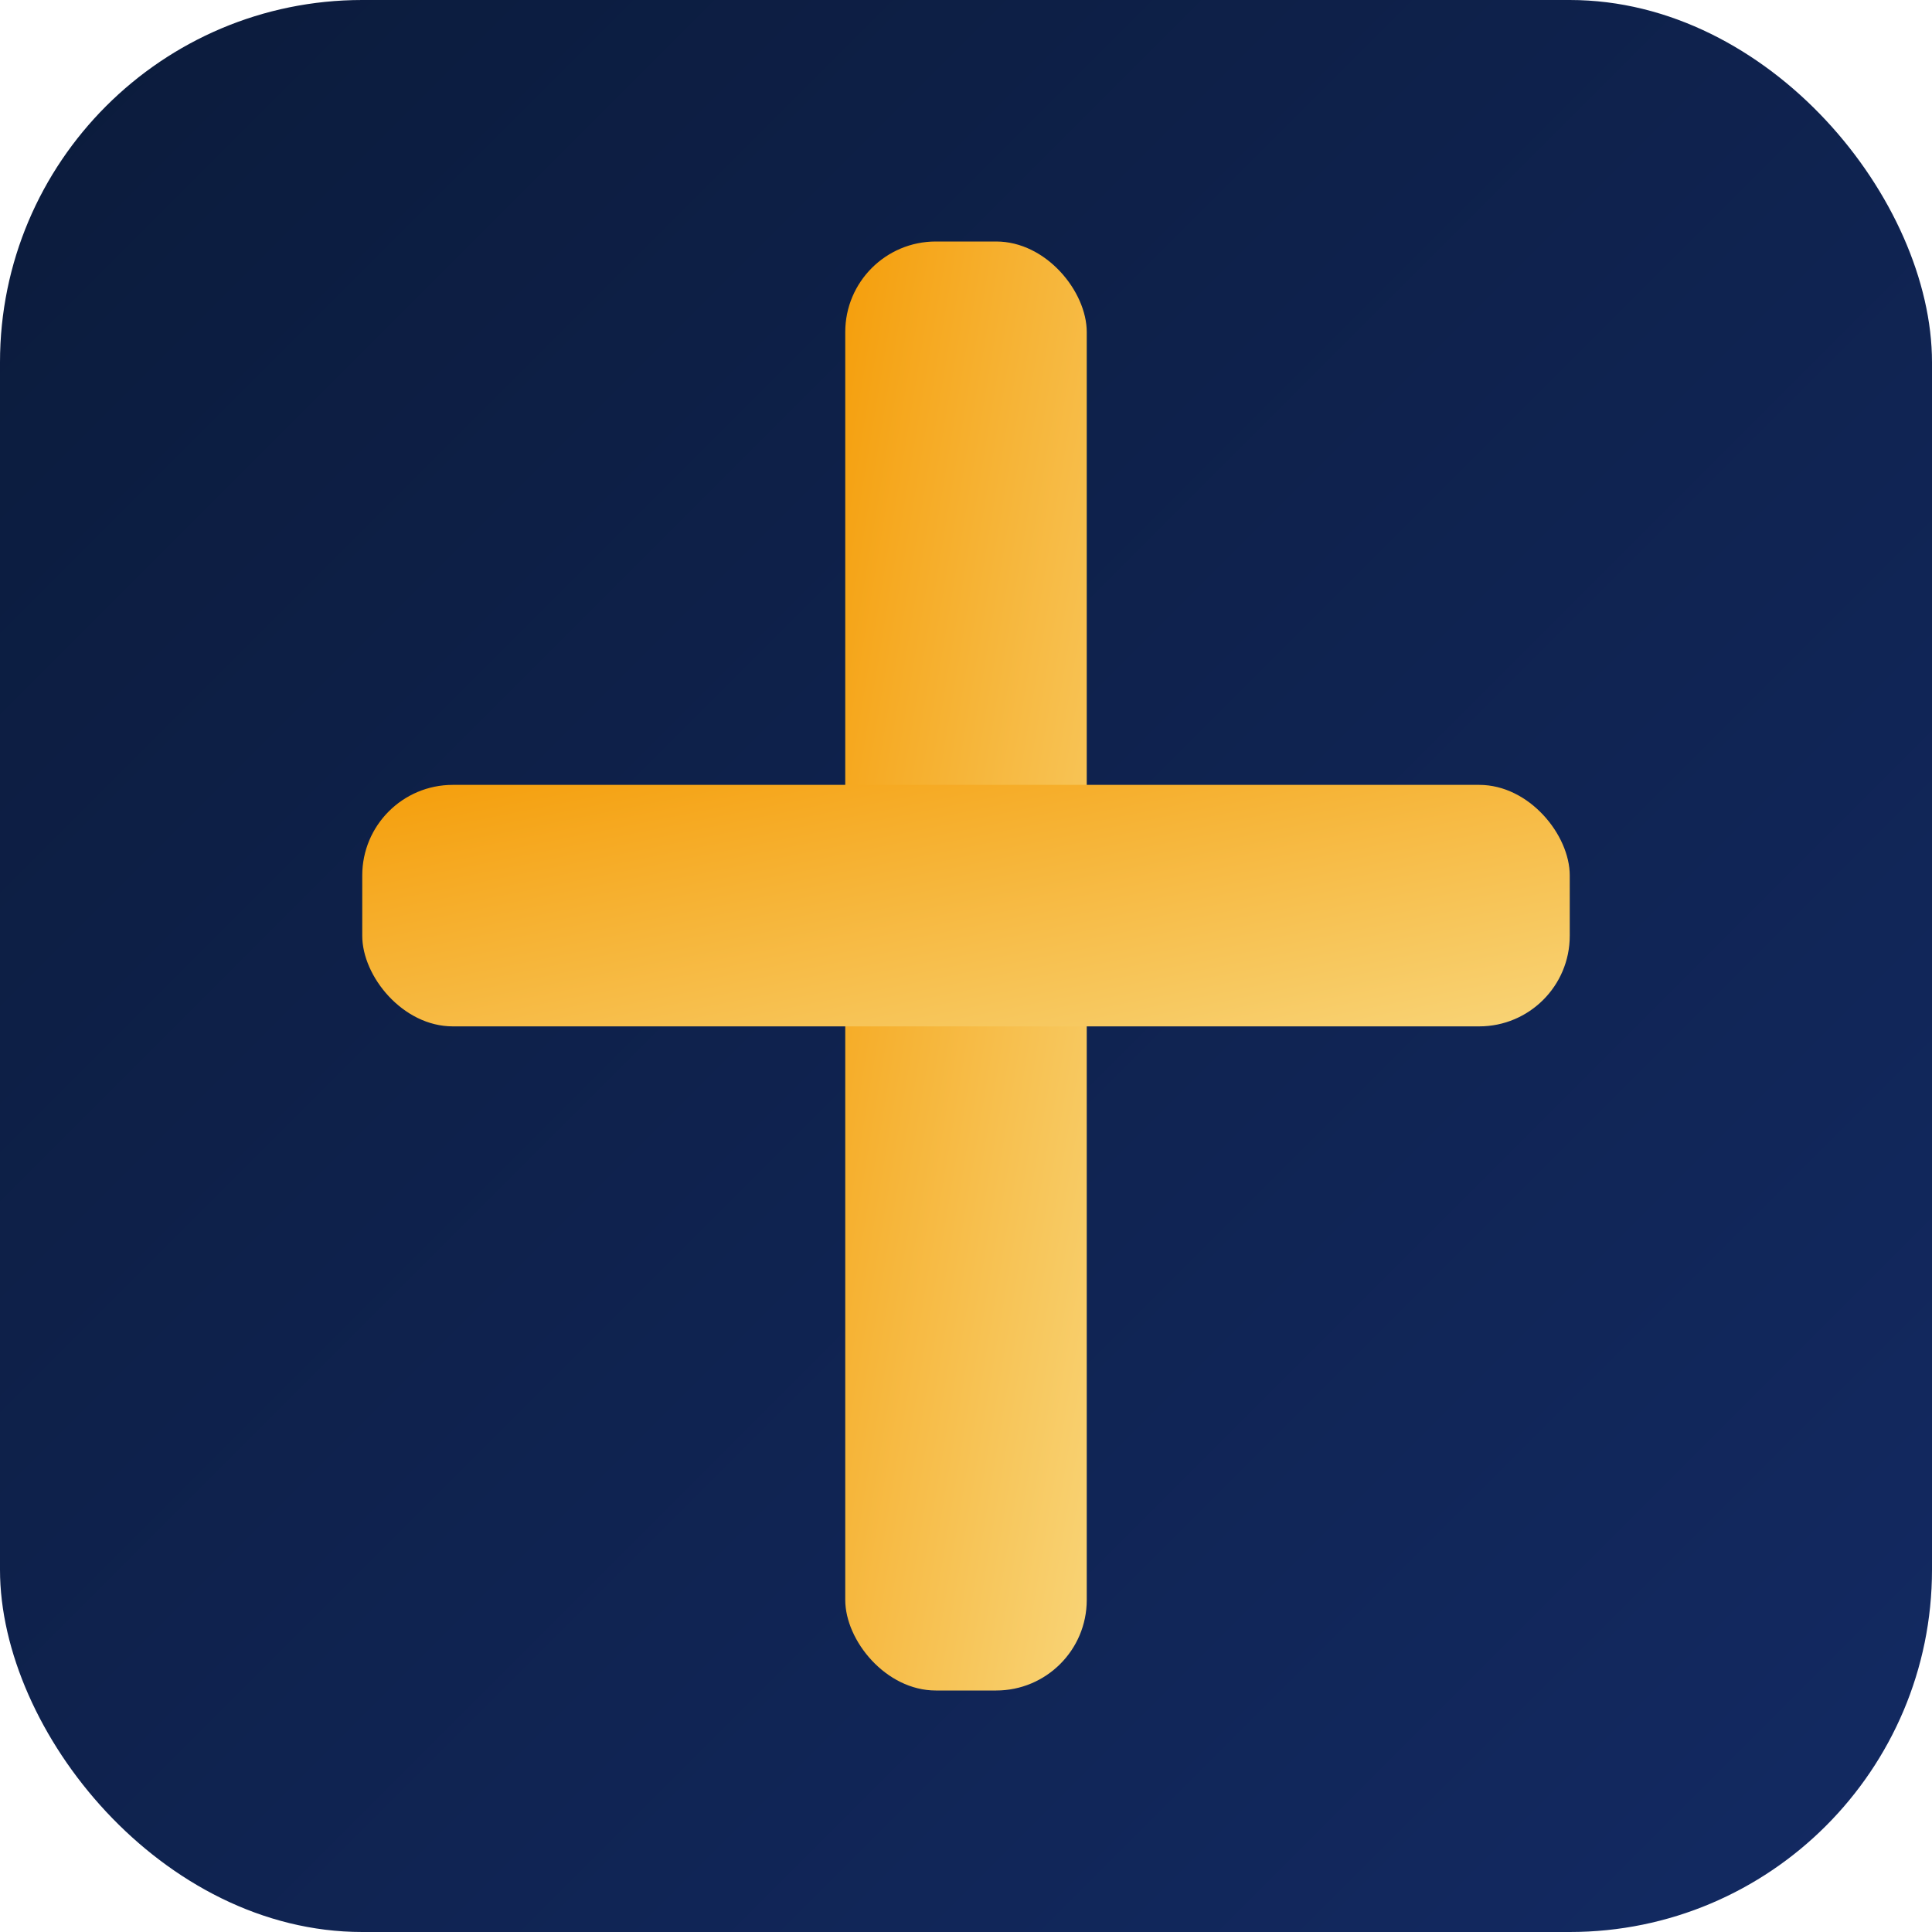 <svg xmlns="http://www.w3.org/2000/svg" viewBox="0 0 64 64">
  <defs>
    <linearGradient id="g" x1="0" y1="0" x2="1" y2="1">
      <stop offset="0%" stop-color="#0b1b3b"/>
      <stop offset="100%" stop-color="#132a63"/>
    </linearGradient>
    <linearGradient id="gold" x1="0" y1="0" x2="1" y2="1">
      <stop offset="0%" stop-color="#f59e0b"/>
      <stop offset="100%" stop-color="#f8d477"/>
    </linearGradient>
  </defs>
  <rect width="64" height="64" rx="12" fill="url(#g)"/>
  <g transform="translate(12,8)" fill="url(#gold)">
    <rect x="16" y="0" width="8" height="48" rx="3"/>
    <rect x="0" y="18" width="40" height="8" rx="3"/>
  </g>
</svg>

